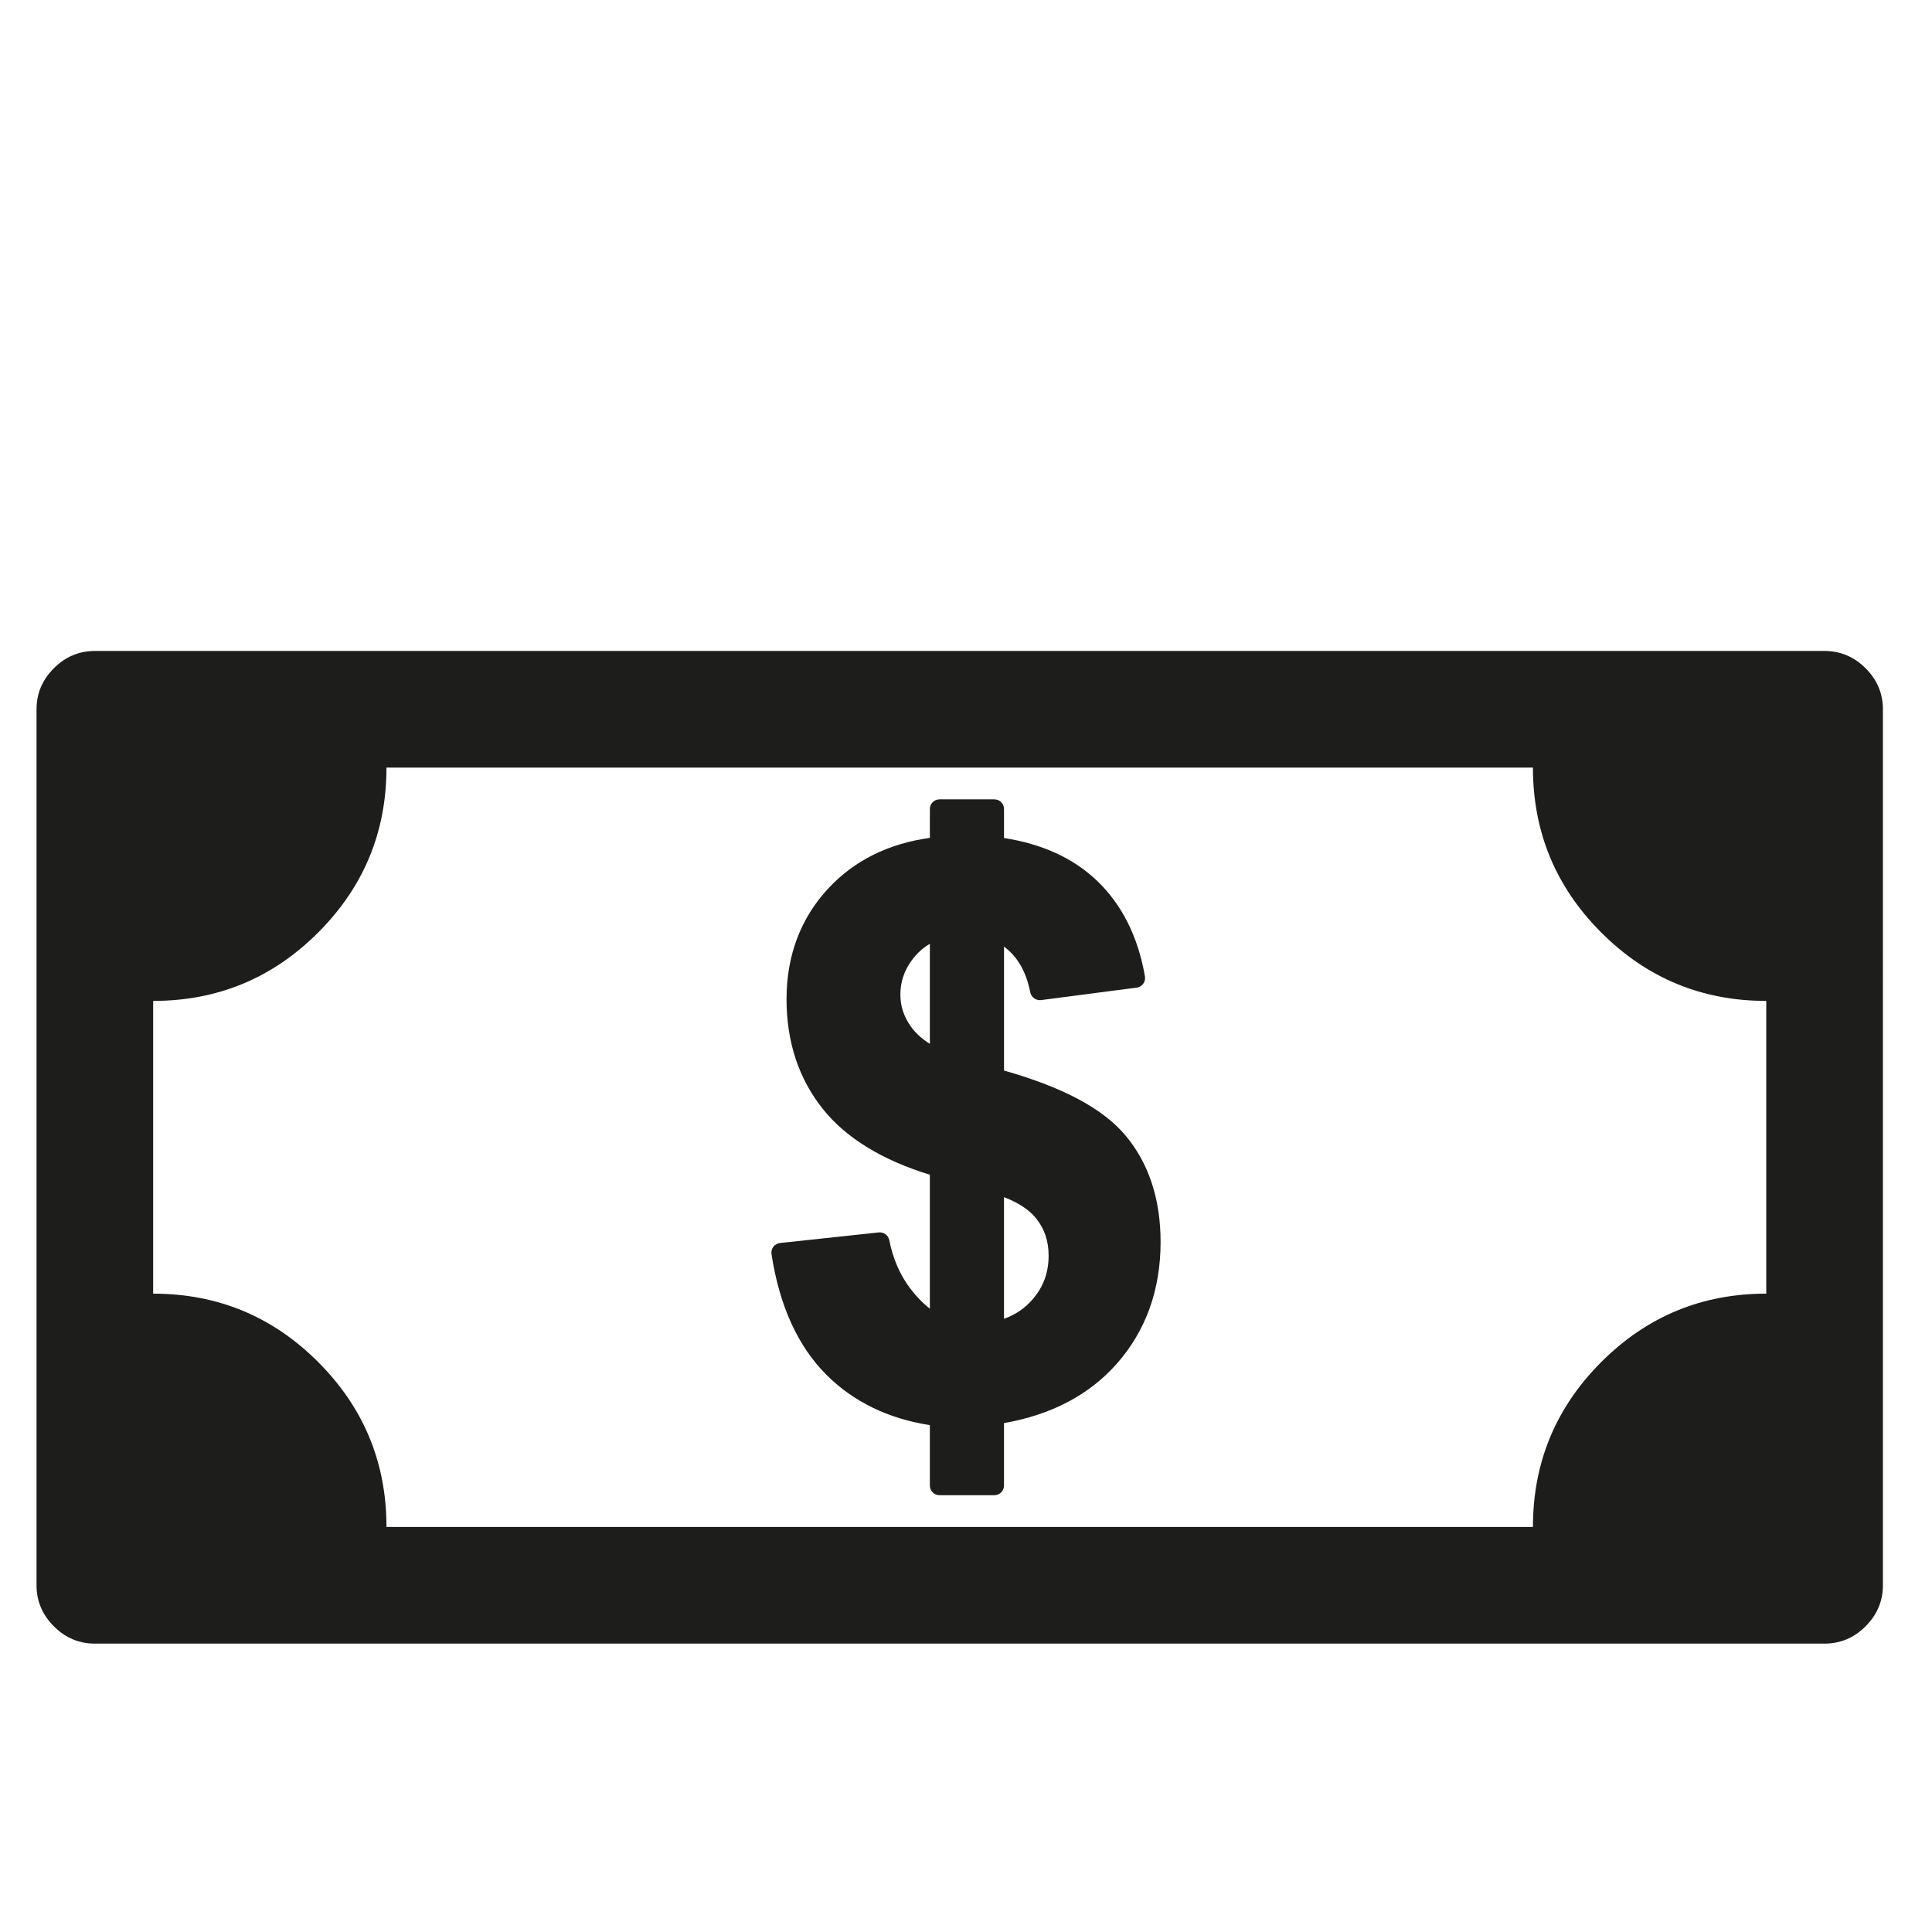 <?xml version="1.0" encoding="iso-8859-1"?>
<!-- Generator: Adobe Illustrator 17.1.0, SVG Export Plug-In . SVG Version: 6.00 Build 0)  -->
<!DOCTYPE svg PUBLIC "-//W3C//DTD SVG 1.1//EN" "http://www.w3.org/Graphics/SVG/1.1/DTD/svg11.dtd">
<svg version="1.1" id="Capa_1" xmlns="http://www.w3.org/2000/svg" xmlns:xlink="http://www.w3.org/1999/xlink" x="0px" y="0px"
	 viewBox="0 0 100 100" style="enable-background:new 0 0 100 100;" xml:space="preserve">
<g>
	<path style="fill:#1D1D1B;" d="M94.439,33.694H4.91c-0.818,0-1.526,0.298-2.123,0.896c-0.598,0.598-0.896,1.305-0.896,2.123v45.341
		c0,0.818,0.299,1.526,0.896,2.123c0.597,0.598,1.305,0.896,2.123,0.896h89.53c0.817,0,1.525-0.298,2.123-0.896
		c0.597-0.597,0.896-1.305,0.896-2.123V36.712c0-0.817-0.299-1.525-0.896-2.123C95.965,33.993,95.257,33.694,94.439,33.694z
		 M91.421,66.959c-3.334,0-6.179,1.179-8.538,3.538c-2.358,2.359-3.538,5.204-3.538,8.538H20.004c0-3.333-1.179-6.179-3.538-8.538
		c-2.358-2.359-5.205-3.538-8.538-3.538V51.807c3.333,0,6.179-1.179,8.538-3.538c2.359-2.359,3.538-5.203,3.538-8.538h59.341
		c0,3.334,1.179,6.179,3.538,8.538c2.358,2.359,5.204,3.538,8.538,3.538V66.959z"/>
	<path style="fill:#1D1D1B;" d="M51.968,55.411v-6.415c0.704,0.524,1.151,1.306,1.358,2.369c0.052,0.26,0.307,0.43,0.556,0.4
		l4.952-0.646c0.136-0.018,0.258-0.089,0.338-0.199c0.081-0.109,0.113-0.248,0.09-0.382c-0.355-2.056-1.195-3.727-2.496-4.965
		c-1.212-1.154-2.824-1.892-4.798-2.197v-1.502c0-0.276-0.224-0.5-0.5-0.5H48.63c-0.276,0-0.5,0.224-0.5,0.5v1.494
		c-2.154,0.298-3.921,1.178-5.259,2.619c-1.434,1.544-2.16,3.473-2.16,5.733c0,2.222,0.64,4.142,1.901,5.707
		c1.197,1.484,3.052,2.62,5.518,3.377v6.932c-0.36-0.279-0.701-0.63-1.02-1.05c-0.525-0.692-0.89-1.533-1.083-2.497
		c-0.05-0.253-0.271-0.422-0.544-0.399l-5.109,0.548c-0.136,0.015-0.259,0.084-0.343,0.192c-0.083,0.108-0.118,0.246-0.098,0.38
		c0.406,2.667,1.362,4.769,2.842,6.249c1.392,1.391,3.191,2.267,5.354,2.606v3.127c0,0.276,0.224,0.5,0.5,0.5h2.838
		c0.276,0,0.5-0.224,0.5-0.5v-3.233c2.453-0.43,4.415-1.462,5.836-3.071c1.505-1.705,2.269-3.825,2.269-6.301
		c0-2.226-0.612-4.083-1.82-5.519C57.084,57.378,55.026,56.279,51.968,55.411z M54.276,64.991c0,0.864-0.262,1.594-0.802,2.231
		c-0.412,0.487-0.909,0.83-1.507,1.037v-6.294c0.742,0.285,1.295,0.647,1.647,1.081C54.061,63.592,54.276,64.229,54.276,64.991z
		 M46.604,51.485c0-0.654,0.192-1.237,0.59-1.781c0.257-0.353,0.566-0.635,0.936-0.853v5.179c-0.418-0.261-0.749-0.563-0.989-0.906
		C46.779,52.613,46.604,52.076,46.604,51.485z"/>
</g>
</svg>
